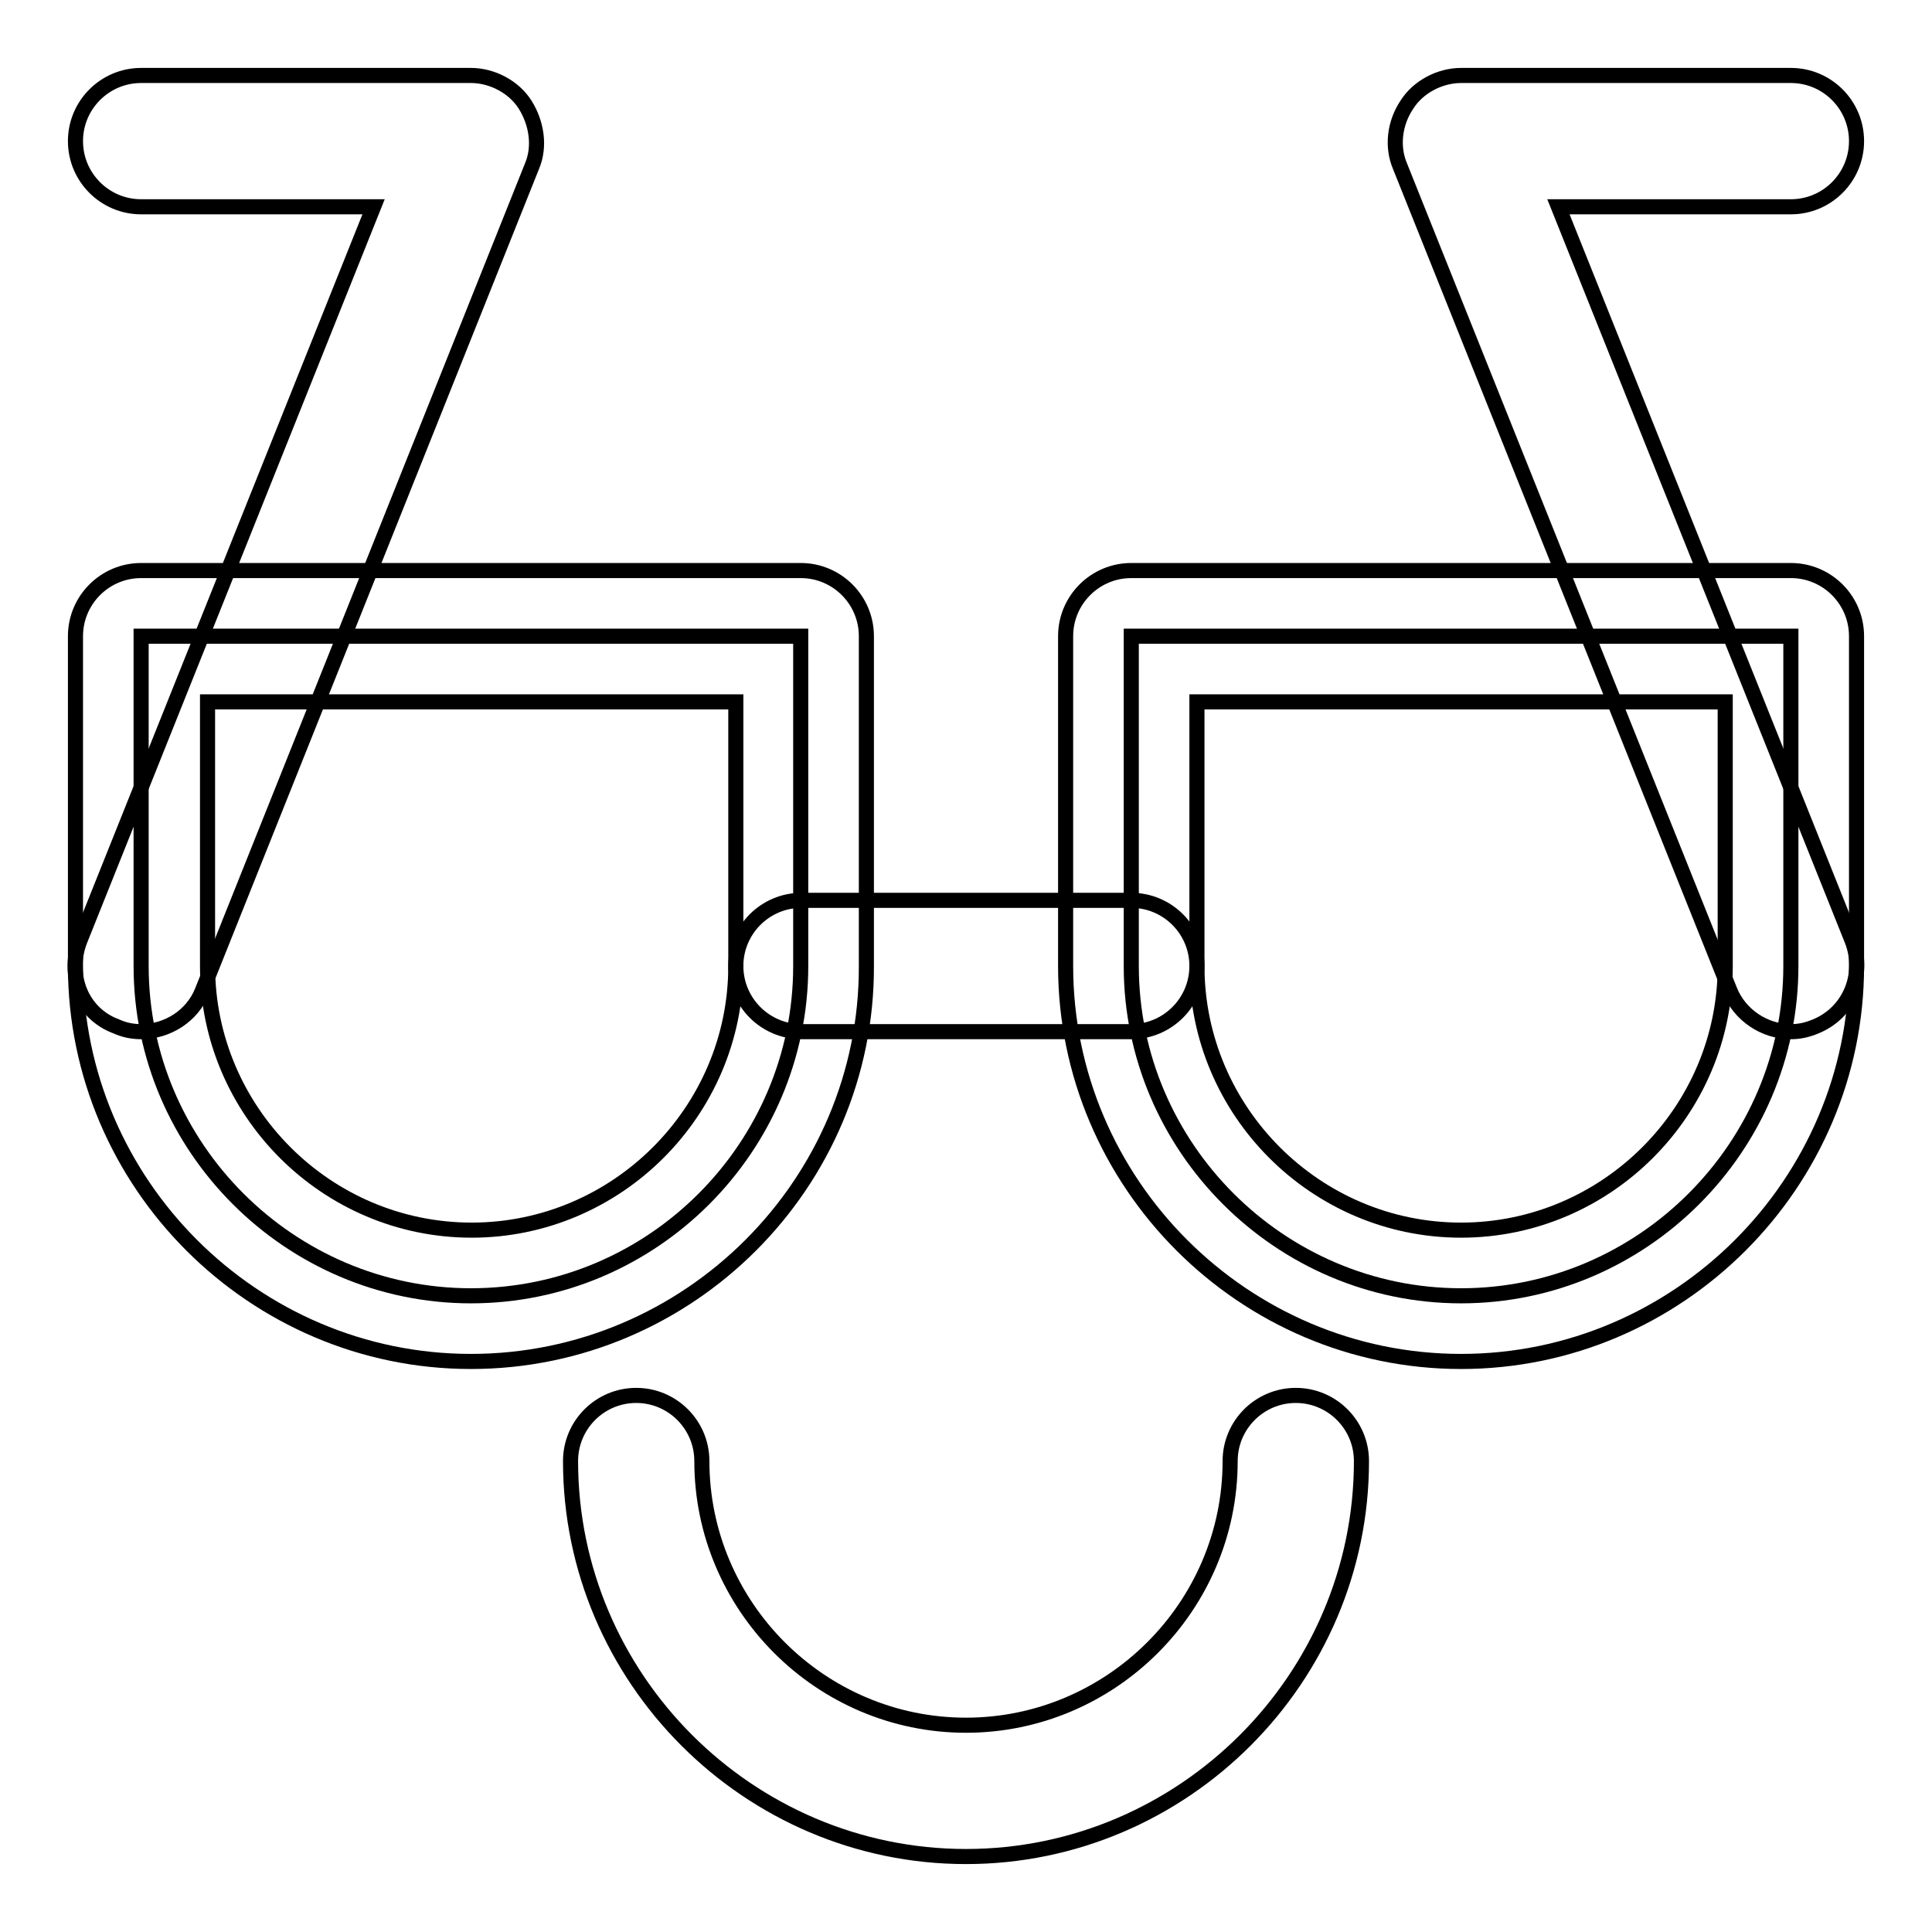 <?xml version="1.0" encoding="utf-8"?>
<!-- Svg Vector Icons : http://www.onlinewebfonts.com/icon -->
<!DOCTYPE svg PUBLIC "-//W3C//DTD SVG 1.1//EN" "http://www.w3.org/Graphics/SVG/1.1/DTD/svg11.dtd">
<svg version="1.1" xmlns="http://www.w3.org/2000/svg" xmlns:xlink="http://www.w3.org/1999/xlink" x="0px" y="0px" viewBox="0 0 256 256" enable-background="new 0 0 256 256" xml:space="preserve">
<g> <path stroke-width="2" fill-opacity="0" stroke="#000000"  d="M18.7,136.7c-1.1,0-2.2-0.2-3.3-0.7c-4.6-1.7-6.6-6.8-4.8-11.4l38.9-97.2H18.7c-4.8,0-8.7-3.9-8.7-8.7 c0-4.8,3.9-8.7,8.7-8.7h43.7c2.8,0,5.7,1.5,7.2,3.9c1.5,2.4,2,5.5,0.9,8.1L26.8,131.3C25.5,134.6,22.2,136.7,18.7,136.7z  M237.3,136.7c-3.5,0-6.8-2.2-8.1-5.5L185.5,22c-1.1-2.6-0.7-5.7,0.9-8.1c1.5-2.4,4.4-3.9,7.2-3.9h43.7c4.8,0,8.7,3.9,8.7,8.7 c0,4.8-3.9,8.7-8.7,8.7h-30.8l38.9,97.2c1.8,4.6-0.4,9.6-4.8,11.4C239.4,136.5,238.4,136.7,237.3,136.7z"/> <path stroke-width="2" fill-opacity="0" stroke="#000000"  d="M62.4,171.7c-24,0-43.7-19.7-43.7-43.7V84.3h87.4V128C106.1,152,86.5,171.7,62.4,171.7z"/> <path stroke-width="2" fill-opacity="0" stroke="#000000"  d="M62.4,180.4C33.6,180.4,10,156.8,10,128V84.3c0-4.8,3.9-8.7,8.7-8.7h87.4c4.8,0,8.7,3.9,8.7,8.7V128 C114.9,156.8,91.3,180.4,62.4,180.4z M27.5,93v35c0,19.2,15.7,35,35,35c19.2,0,35-15.7,35-35V93H27.5z"/> <path stroke-width="2" fill-opacity="0" stroke="#000000"  d="M193.6,171.7c-24,0-43.7-19.7-43.7-43.7V84.3h87.4V128C237.3,152,217.6,171.7,193.6,171.7L193.6,171.7z"/> <path stroke-width="2" fill-opacity="0" stroke="#000000"  d="M193.6,180.4c-28.8,0-52.4-23.6-52.4-52.4V84.3c0-4.8,3.9-8.7,8.7-8.7h87.4c4.8,0,8.7,3.9,8.7,8.7V128 C246,156.8,222.4,180.4,193.6,180.4L193.6,180.4z M158.6,93v35c0,19.2,15.7,35,35,35c19.2,0,35-15.7,35-35V93H158.6z"/> <path stroke-width="2" fill-opacity="0" stroke="#000000"  d="M149.9,136.7h-43.7c-4.8,0-8.7-3.9-8.7-8.7s3.9-8.7,8.7-8.7h43.7c4.8,0,8.7,3.9,8.7,8.7 S154.7,136.7,149.9,136.7z"/> <path stroke-width="2" fill-opacity="0" stroke="#000000"  d="M128,246c-28.8,0-52.4-23.6-52.4-52.4c0-4.8,3.9-8.7,8.7-8.7c4.8,0,8.7,3.9,8.7,8.7c0,19.2,15.7,35,35,35 c19.2,0,35-15.7,35-35c0-4.8,3.9-8.7,8.7-8.7s8.7,3.9,8.7,8.7C180.4,222.4,156.8,246,128,246z"/></g>
</svg>
